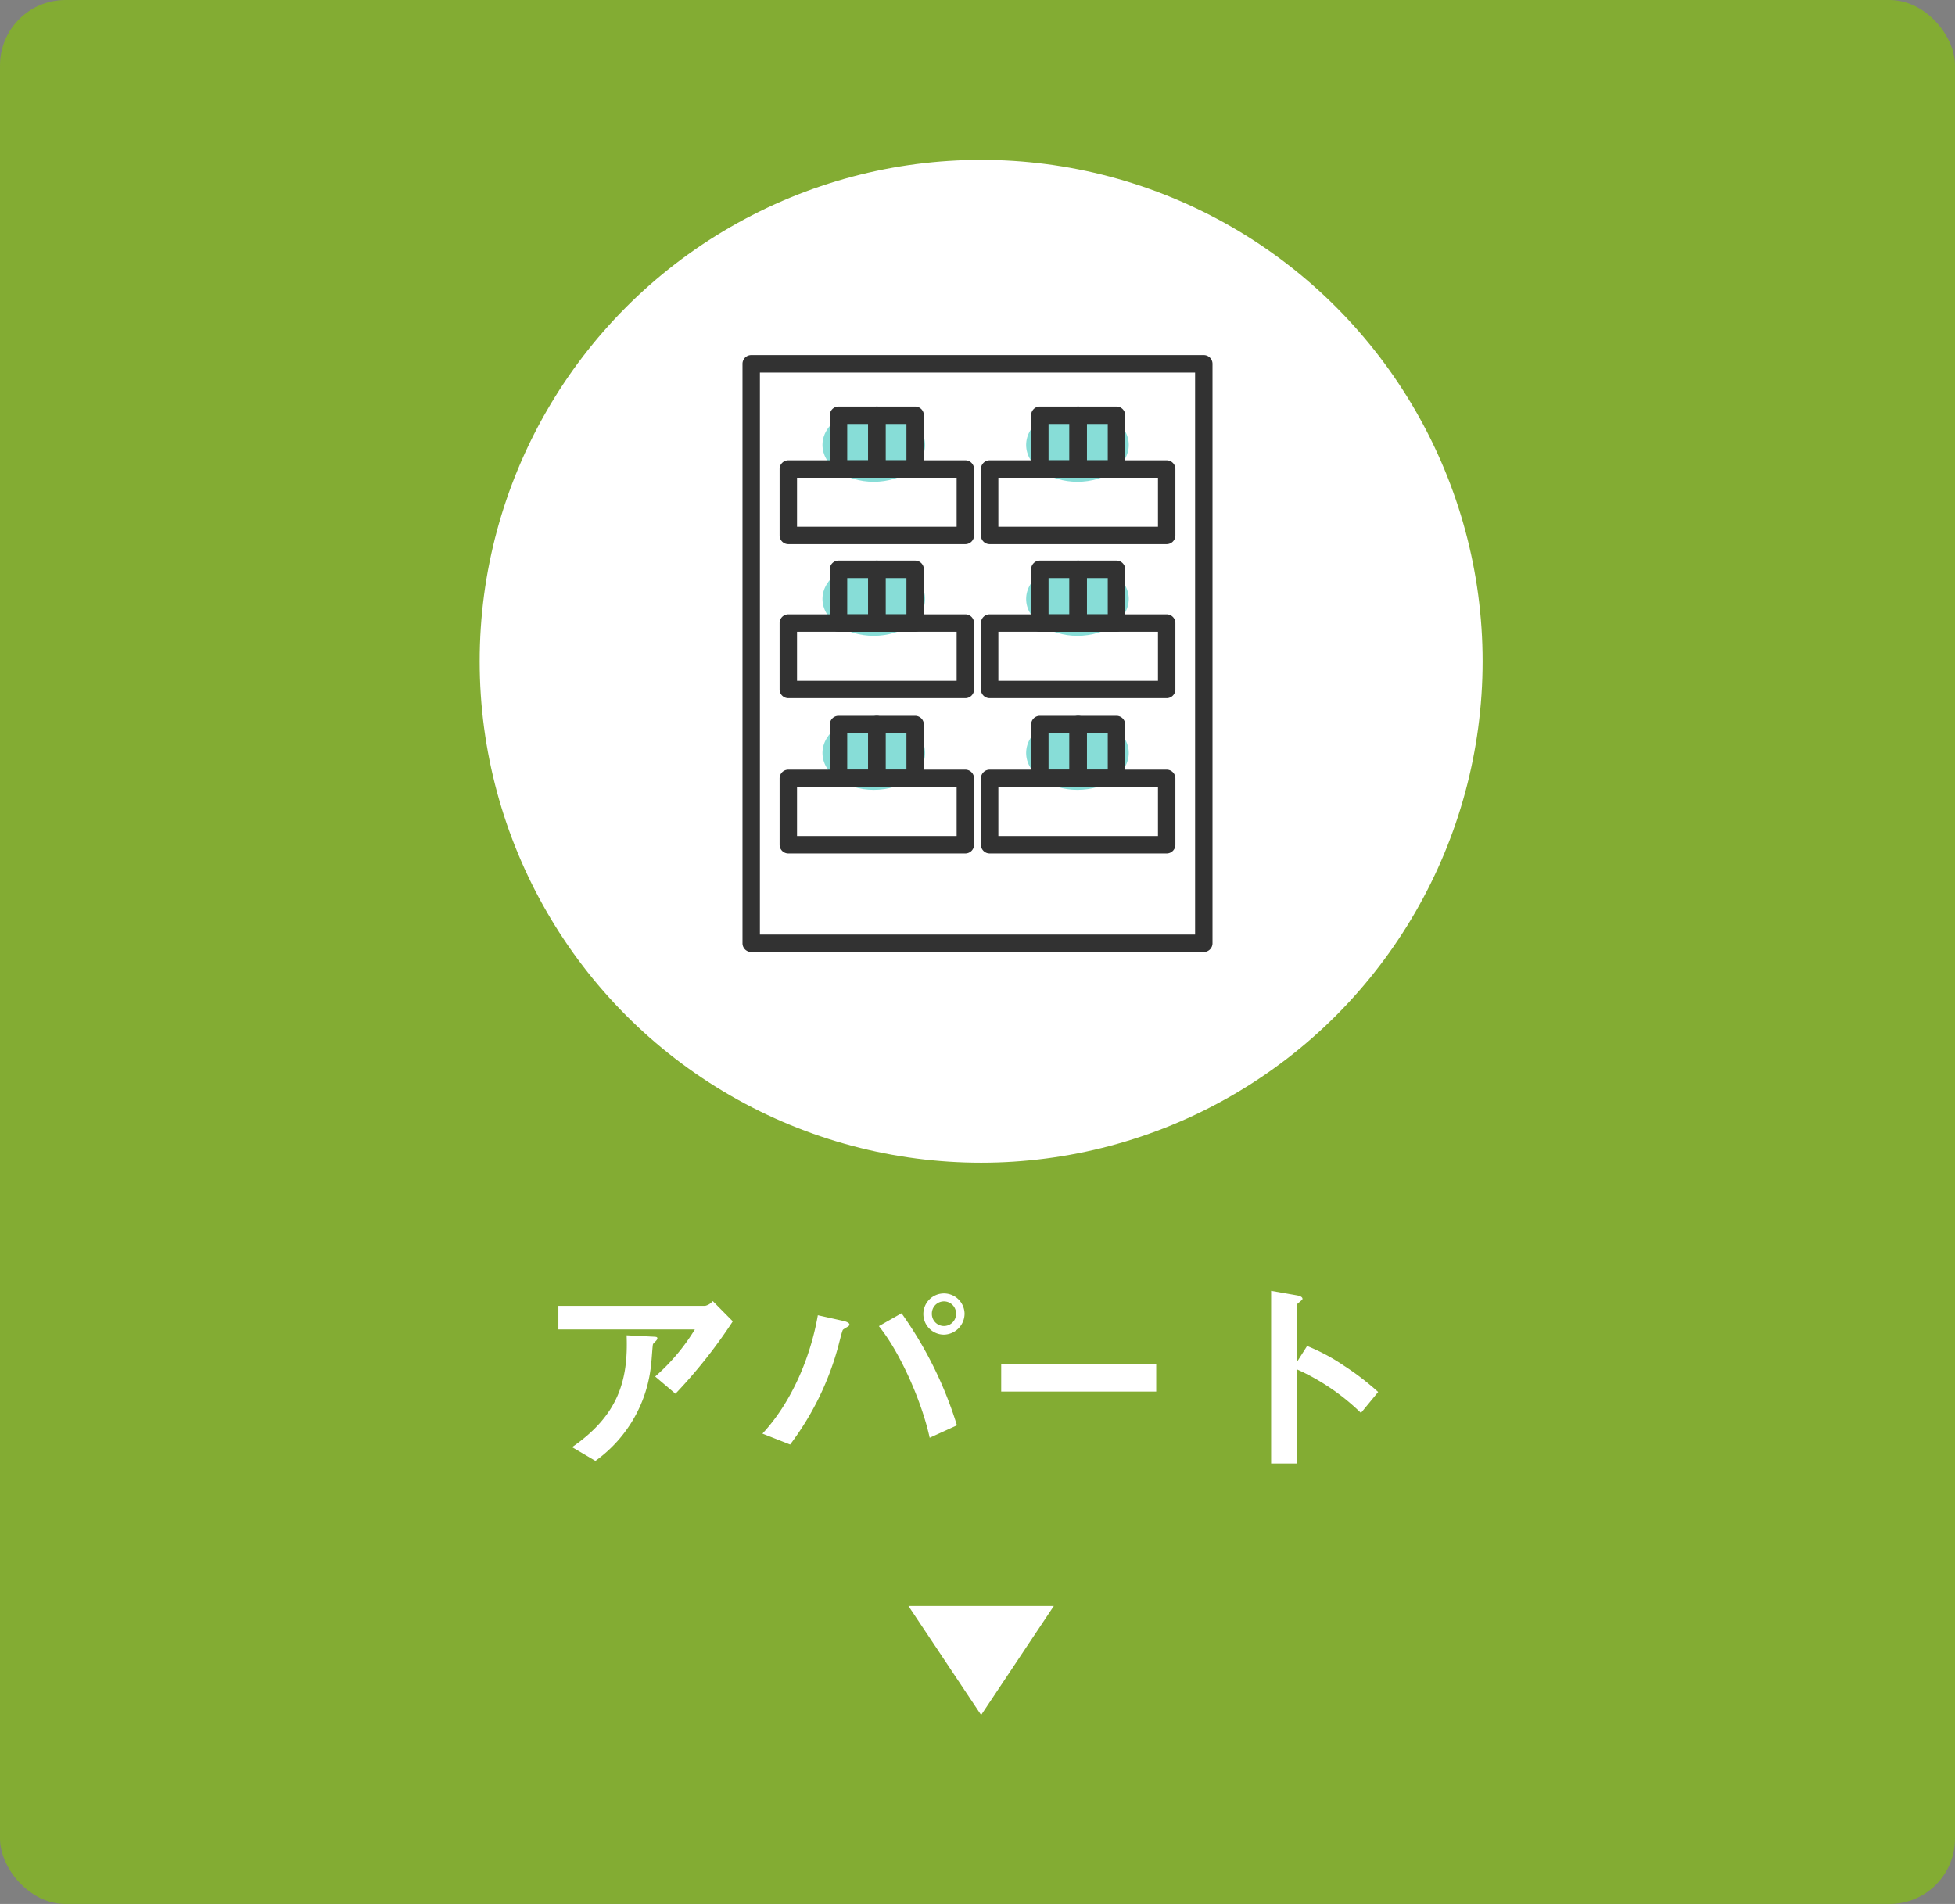 <?xml version="1.0" encoding="UTF-8"?> <svg xmlns="http://www.w3.org/2000/svg" width="269" height="262" viewBox="0 0 269 262"><rect x="0" y="0" width="269" height="262" fill="#808080" stroke="none"/><g id="kaitai03" transform="translate(0 6.999)"><rect id="長方形_22991" data-name="長方形 22991" width="269" height="262" rx="9" transform="translate(0 -6.999)" fill="#83ac33"></rect><path id="パス_4477" data-name="パス 4477" d="M82.83,15.83l-2.76-2.79a1.822,1.822,0,0,1-1.05.66H58.83v3.24H77.61a27.794,27.794,0,0,1-5.46,6.48l2.79,2.37A70.127,70.127,0,0,0,82.83,15.83ZM72.45,18.2c0-.24-.09-.24-.72-.27l-3.51-.18c.24,6.24-1.17,11.01-7.5,15.39l3.21,1.89a18.546,18.546,0,0,0,7.68-13.5c.06-.39.18-2.49.24-2.55.03-.12.39-.42.45-.51C72.39,18.35,72.45,18.29,72.45,18.2Zm42.27-3.45a2.836,2.836,0,1,0-2.85,2.91A2.9,2.9,0,0,0,114.72,14.75Zm-1.17,0a1.666,1.666,0,1,1-3.33,0,1.665,1.665,0,1,1,3.33,0Zm.12,15.39a53.977,53.977,0,0,0-7.62-15.42l-3.12,1.77c3,3.72,5.94,10.5,6.99,15.36ZM98.88,16.28c0-.3-.63-.45-.72-.48l-3.63-.81c-.96,5.55-3.48,11.82-7.62,16.29l3.81,1.5a39.512,39.512,0,0,0,6.54-13.23c.12-.39.6-2.43.72-2.55.09-.12.63-.39.72-.48C98.79,16.46,98.88,16.4,98.88,16.28Zm42.21,9.21V21.68H119.76v3.81Zm30.54.06a36.724,36.724,0,0,0-4.68-3.6,26.789,26.789,0,0,0-5.1-2.73l-1.41,2.22V13.55c0-.15.78-.63.78-.81,0-.36-.63-.45-.72-.48l-3.6-.63V35.39h3.54V22.43a30.54,30.54,0,0,1,8.82,6Z" transform="translate(18 159)" fill="#fff"></path><path id="多角形_16" data-name="多角形 16" d="M10,0,20,15H0Z" transform="translate(145 229) rotate(180)" fill="#fff"></path><circle id="楕円形_427" data-name="楕円形 427" cx="69" cy="69" r="69" transform="translate(66 15)" fill="#fff"></circle><g id="グループ_7273" data-name="グループ 7273" transform="translate(-538.492 -1577.105)"><ellipse id="楕円形_431" data-name="楕円形 431" cx="7.06" cy="5.074" rx="7.06" ry="5.074" transform="translate(651.66 1626.259)" fill="#87ddd7"></ellipse><ellipse id="楕円形_432" data-name="楕円形 432" cx="7.06" cy="5.074" rx="7.06" ry="5.074" transform="translate(679.685 1626.259)" fill="#87ddd7"></ellipse><ellipse id="楕円形_433" data-name="楕円形 433" cx="7.06" cy="5.074" rx="7.06" ry="5.074" transform="translate(651.66 1647.453)" fill="#87ddd7"></ellipse><ellipse id="楕円形_434" data-name="楕円形 434" cx="7.06" cy="5.074" rx="7.06" ry="5.074" transform="translate(679.685 1647.453)" fill="#87ddd7"></ellipse><ellipse id="楕円形_435" data-name="楕円形 435" cx="7.06" cy="5.074" rx="7.06" ry="5.074" transform="translate(651.66 1668.646)" fill="#87ddd7"></ellipse><ellipse id="楕円形_436" data-name="楕円形 436" cx="7.06" cy="5.074" rx="7.06" ry="5.074" transform="translate(679.685 1668.646)" fill="#87ddd7"></ellipse><g id="グループ_7285" data-name="グループ 7285" transform="translate(640.66 1618.979)"><path id="パス_4407" data-name="パス 4407" d="M704.128,1701.105H641.856a1.2,1.2,0,0,1-1.2-1.2v-79.733a1.2,1.2,0,0,1,1.2-1.2h62.271a1.2,1.2,0,0,1,1.2,1.2v79.733A1.2,1.2,0,0,1,704.128,1701.105Zm-61.075-2.393h59.879v-77.341H643.053Z" transform="translate(-640.66 -1618.979)" fill="#323232"></path><g id="グループ_7274" data-name="グループ 7274" transform="translate(5.106 7.08)"><path id="パス_4408" data-name="パス 4408" d="M696.09,1715.209H671.734a1.2,1.2,0,0,1-1.2-1.2v-9.139a1.2,1.2,0,0,1,1.2-1.2H696.09a1.2,1.2,0,0,1,1.2,1.2v9.139A1.2,1.2,0,0,1,696.09,1715.209Zm-23.159-2.393h21.962v-6.746H672.931Z" transform="translate(-670.538 -1696.282)" fill="#323232"></path><g id="グループ_7273-2" data-name="グループ 7273" transform="translate(6.908)"><path id="パス_4409" data-name="パス 4409" d="M717.422,1670.193h-5.27a1.2,1.2,0,0,1-1.2-1.2v-7.4a1.2,1.2,0,0,1,1.2-1.2h5.27a1.2,1.2,0,0,1,1.2,1.2v7.4A1.2,1.2,0,0,1,717.422,1670.193Zm-4.074-2.393h2.878v-5h-2.878Z" transform="translate(-710.955 -1660.404)" fill="#323232"></path><path id="パス_4410" data-name="パス 4410" d="M748.259,1670.193h-5.27a1.2,1.2,0,0,1-1.2-1.2v-7.4a1.2,1.2,0,0,1,1.2-1.2h5.27a1.2,1.2,0,0,1,1.2,1.2v7.4A1.2,1.2,0,0,1,748.259,1670.193Zm-4.074-2.393h2.877v-5h-2.877Z" transform="translate(-736.522 -1660.404)" fill="#323232"></path></g></g><g id="グループ_7276" data-name="グループ 7276" transform="translate(32.808 7.08)"><path id="パス_4411" data-name="パス 4411" d="M858.171,1715.209H833.815a1.2,1.2,0,0,1-1.2-1.2v-9.139a1.2,1.2,0,0,1,1.2-1.2h24.356a1.2,1.2,0,0,1,1.2,1.2v9.139A1.2,1.2,0,0,1,858.171,1715.209Zm-23.159-2.393h21.963v-6.746H835.012Z" transform="translate(-832.619 -1696.282)" fill="#323232"></path><g id="グループ_7275" data-name="グループ 7275" transform="translate(6.908)"><path id="パス_4412" data-name="パス 4412" d="M879.5,1670.193h-5.271a1.2,1.2,0,0,1-1.2-1.2v-7.4a1.2,1.2,0,0,1,1.2-1.2H879.5a1.2,1.2,0,0,1,1.2,1.2v7.4A1.2,1.2,0,0,1,879.5,1670.193Zm-4.074-2.393h2.878v-5h-2.878Z" transform="translate(-873.035 -1660.404)" fill="#323232"></path><path id="パス_4413" data-name="パス 4413" d="M910.339,1670.193h-5.27a1.2,1.2,0,0,1-1.2-1.2v-7.4a1.2,1.2,0,0,1,1.2-1.2h5.27a1.2,1.2,0,0,1,1.2,1.2v7.4A1.2,1.2,0,0,1,910.339,1670.193Zm-4.074-2.393h2.877v-5h-2.877Z" transform="translate(-898.602 -1660.404)" fill="#323232"></path></g></g><g id="グループ_7278" data-name="グループ 7278" transform="translate(5.106 28.274)"><path id="パス_4414" data-name="パス 4414" d="M696.09,1839.215H671.734a1.2,1.2,0,0,1-1.2-1.2v-9.139a1.2,1.2,0,0,1,1.2-1.2H696.09a1.2,1.2,0,0,1,1.2,1.2v9.139A1.2,1.2,0,0,1,696.09,1839.215Zm-23.159-2.393h21.962v-6.746H672.931Z" transform="translate(-670.538 -1820.287)" fill="#323232"></path><g id="グループ_7277" data-name="グループ 7277" transform="translate(6.908)"><path id="パス_4415" data-name="パス 4415" d="M717.422,1794.2h-5.27a1.2,1.2,0,0,1-1.2-1.2v-7.4a1.2,1.2,0,0,1,1.2-1.2h5.27a1.2,1.2,0,0,1,1.2,1.2v7.4A1.2,1.2,0,0,1,717.422,1794.2Zm-4.074-2.393h2.878v-5h-2.878Z" transform="translate(-710.955 -1784.409)" fill="#323232"></path><path id="パス_4416" data-name="パス 4416" d="M748.259,1794.2h-5.27a1.2,1.2,0,0,1-1.2-1.2v-7.4a1.2,1.2,0,0,1,1.2-1.2h5.27a1.2,1.2,0,0,1,1.2,1.2v7.4A1.2,1.2,0,0,1,748.259,1794.2Zm-4.074-2.393h2.877v-5h-2.877Z" transform="translate(-736.522 -1784.409)" fill="#323232"></path></g></g><g id="グループ_7280" data-name="グループ 7280" transform="translate(32.808 28.274)"><path id="パス_4417" data-name="パス 4417" d="M858.171,1839.215H833.815a1.2,1.2,0,0,1-1.2-1.2v-9.139a1.2,1.2,0,0,1,1.2-1.2h24.356a1.2,1.2,0,0,1,1.2,1.2v9.139A1.2,1.2,0,0,1,858.171,1839.215Zm-23.159-2.393h21.963v-6.746H835.012Z" transform="translate(-832.619 -1820.287)" fill="#323232"></path><g id="グループ_7279" data-name="グループ 7279" transform="translate(6.908)"><path id="パス_4418" data-name="パス 4418" d="M879.5,1794.2h-5.271a1.2,1.2,0,0,1-1.2-1.2v-7.4a1.2,1.2,0,0,1,1.2-1.2H879.5a1.2,1.2,0,0,1,1.2,1.2v7.4A1.2,1.2,0,0,1,879.5,1794.2Zm-4.074-2.393h2.878v-5h-2.878Z" transform="translate(-873.035 -1784.409)" fill="#323232"></path><path id="パス_4419" data-name="パス 4419" d="M910.339,1794.2h-5.27a1.2,1.2,0,0,1-1.2-1.2v-7.4a1.2,1.2,0,0,1,1.2-1.2h5.27a1.2,1.2,0,0,1,1.2,1.2v7.4A1.2,1.2,0,0,1,910.339,1794.2Zm-4.074-2.393h2.877v-5h-2.877Z" transform="translate(-898.602 -1784.409)" fill="#323232"></path></g></g><g id="グループ_7282" data-name="グループ 7282" transform="translate(5.106 49.641)"><path id="パス_4420" data-name="パス 4420" d="M696.09,1964.233H671.734a1.2,1.2,0,0,1-1.2-1.2V1953.9a1.2,1.2,0,0,1,1.2-1.2H696.09a1.2,1.2,0,0,1,1.2,1.2v9.139A1.2,1.2,0,0,1,696.09,1964.233Zm-23.159-2.393h21.962v-6.746H672.931Z" transform="translate(-670.538 -1945.306)" fill="#323232"></path><g id="グループ_7281" data-name="グループ 7281" transform="translate(6.908)"><path id="パス_4421" data-name="パス 4421" d="M717.422,1919.218h-5.27a1.2,1.2,0,0,1-1.2-1.2v-7.4a1.2,1.2,0,0,1,1.2-1.2h5.27a1.2,1.2,0,0,1,1.2,1.2v7.4A1.2,1.2,0,0,1,717.422,1919.218Zm-4.074-2.393h2.878v-5h-2.878Z" transform="translate(-710.955 -1909.429)" fill="#323232"></path><path id="パス_4422" data-name="パス 4422" d="M748.259,1919.218h-5.27a1.2,1.2,0,0,1-1.2-1.2v-7.4a1.2,1.2,0,0,1,1.2-1.2h5.27a1.2,1.2,0,0,1,1.2,1.2v7.4A1.2,1.2,0,0,1,748.259,1919.218Zm-4.074-2.393h2.877v-5h-2.877Z" transform="translate(-736.522 -1909.429)" fill="#323232"></path></g></g><g id="グループ_7284" data-name="グループ 7284" transform="translate(32.808 49.641)"><path id="パス_4423" data-name="パス 4423" d="M858.171,1964.233H833.815a1.2,1.2,0,0,1-1.2-1.2V1953.9a1.2,1.2,0,0,1,1.2-1.2h24.356a1.2,1.2,0,0,1,1.2,1.2v9.139A1.2,1.2,0,0,1,858.171,1964.233Zm-23.159-2.393h21.963v-6.746H835.012Z" transform="translate(-832.619 -1945.306)" fill="#323232"></path><g id="グループ_7283" data-name="グループ 7283" transform="translate(6.908)"><path id="パス_4424" data-name="パス 4424" d="M879.5,1919.218h-5.271a1.2,1.2,0,0,1-1.2-1.2v-7.4a1.2,1.2,0,0,1,1.2-1.2H879.5a1.2,1.2,0,0,1,1.2,1.2v7.4A1.2,1.2,0,0,1,879.5,1919.218Zm-4.074-2.393h2.878v-5h-2.878Z" transform="translate(-873.035 -1909.429)" fill="#323232"></path><path id="パス_4425" data-name="パス 4425" d="M910.339,1919.218h-5.27a1.2,1.2,0,0,1-1.2-1.2v-7.4a1.2,1.2,0,0,1,1.2-1.2h5.27a1.2,1.2,0,0,1,1.2,1.2v7.4A1.2,1.2,0,0,1,910.339,1919.218Zm-4.074-2.393h2.877v-5h-2.877Z" transform="translate(-898.602 -1909.429)" fill="#323232"></path></g></g></g></g></g></svg> 